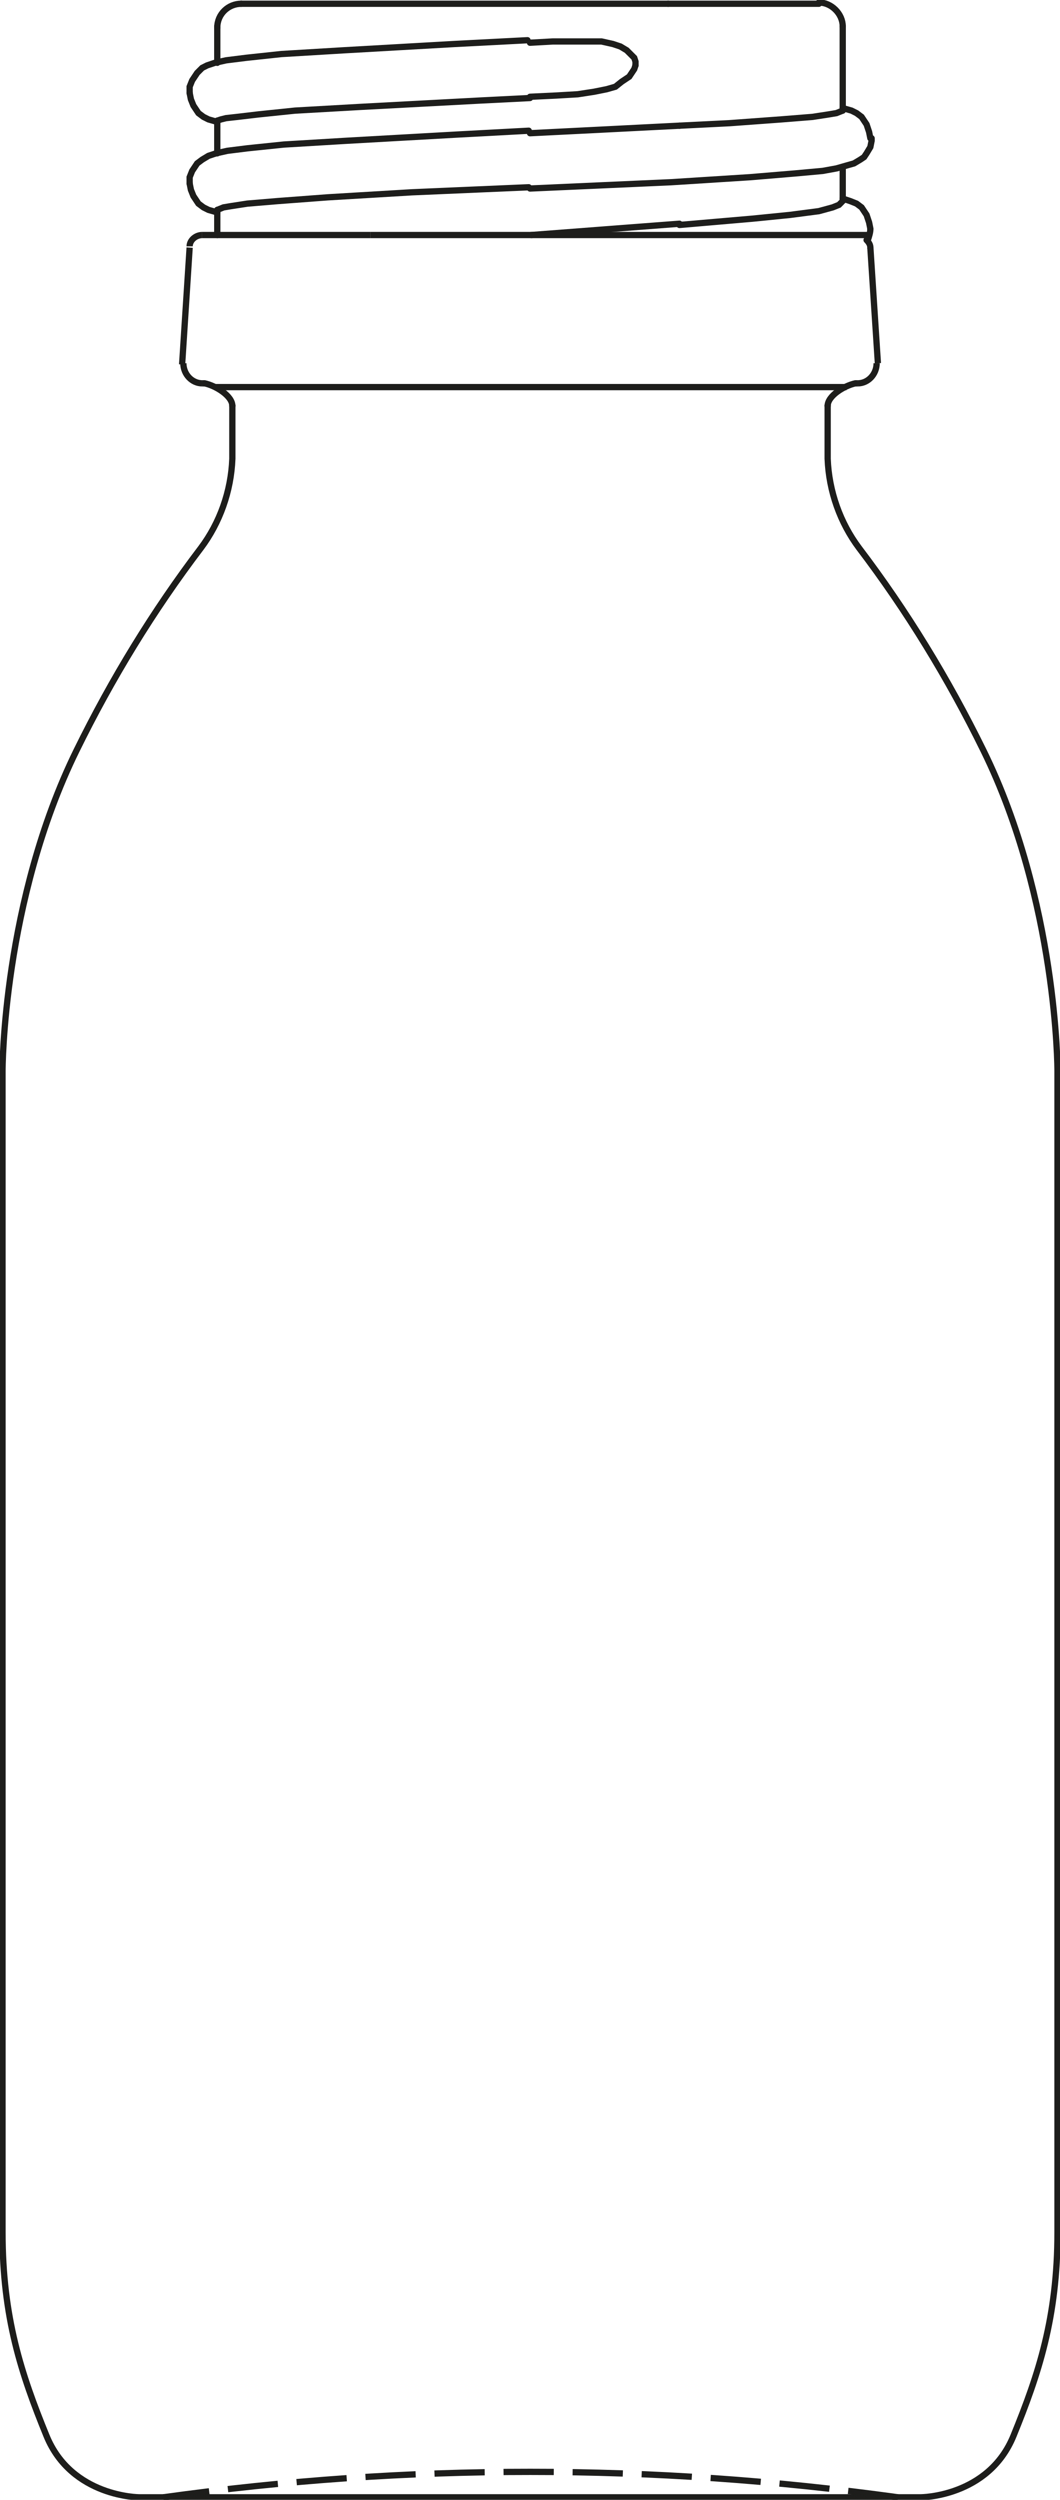 <?xml version="1.0" encoding="UTF-8"?> <!-- Generator: Adobe Illustrator 25.1.0, SVG Export Plug-In . SVG Version: 6.00 Build 0) --> <svg xmlns="http://www.w3.org/2000/svg" xmlns:xlink="http://www.w3.org/1999/xlink" version="1.1" id="Ebene_2" x="0px" y="0px" viewBox="0 0 84.4 198.9" style="enable-background:new 0 0 84.4 198.9;" xml:space="preserve"> <style type="text/css"> .st0{fill:none;stroke:#1D1D1B;stroke-width:0.5;stroke-miterlimit:10;} .st1{fill:none;stroke:#1D1D1B;stroke-width:0.5;} .st2{fill:none;stroke:#1D1D1B;stroke-width:0.5;stroke-dasharray:4,1.5;} .st3{fill:none;stroke:#1D1D1B;stroke-width:0.5;stroke-linecap:round;} </style> <path class="st0" d="M42.2,198.7h31.1c0,0,5.4,0,7.4-4.9s3.5-9.4,3.5-16.2V85.2c0,0,0-13.5-5.9-25.5c-2.8-5.7-6.1-11.1-9.9-16.1 c-1.5-2-2.4-4.5-2.5-7.1v-4.3"></path> <path class="st0" d="M42.2,198.7H11.1c0,0-5.4,0-7.4-4.9s-3.5-9.4-3.5-16.2V85.2c0,0,0-13.5,5.9-25.5c2.8-5.7,6.1-11.1,9.9-16.1 c1.5-2,2.4-4.5,2.5-7.1v-4.3"></path> <path class="st1" d="M29.5,18.7H16.1"></path> <path class="st2" d="M23.5,18.7L23.5,18.7"></path> <path class="st3" d="M17.3,16.7L17.3,16.7L17.3,16.7L17.3,16.7l0.5-0.2l0.6-0.1l1.3-0.2l2.4-0.2l4-0.3l6.7-0.4l9.3-0.4"></path> <path class="st3" d="M17.3,9.6L17.3,9.6L17.3,9.6L17.3,9.6l0.3-0.1L18,9.4l0.9-0.1l1.7-0.2l2.9-0.3l5.3-0.3L38.2,8l4-0.2"></path> <path class="st3" d="M67.1,8.8L67.1,8.8L67.1,8.8L67.1,8.8L66.6,9l-0.6,0.1l-1.3,0.2l-2.5,0.2l-4.1,0.3l-4,0.2"></path> <path class="st3" d="M42.2,10.6c4-0.2,8-0.4,11.9-0.6"></path> <path class="st3" d="M54.1,17.9l5.8-0.5l3-0.3l2.3-0.3l1.1-0.3l0.5-0.2l0.1-0.1l0.1-0.1v0l0,0"></path> <path class="st3" d="M42.3,18.7c3.9-0.3,7.9-0.6,11.8-0.9"></path> <path class="st3" d="M50.6,5.2l-0.1,0.3l-0.2,0.3l-0.2,0.3l-0.3,0.2l-0.3,0.2L49,6.9l-0.7,0.2l-1,0.2L46,7.5l-1.7,0.1l-2.1,0.1"></path> <path class="st3" d="M50.6,5.2V4.9l-0.1-0.3l-0.2-0.2l-0.2-0.2L49.9,4l-0.5-0.3l-0.6-0.2l-0.9-0.2L47,3.3h-1.2L44,3.3l-1.8,0.1"></path> <path class="st3" d="M53.2,0.3h-34"></path> <path class="st3" d="M65.2,0.3h-12"></path> <path class="st3" d="M68.1,30.5c-0.9,0.2-2.2,1-2.2,1.8"></path> <path class="st1" d="M68.1,30.5h0.2"></path> <path class="st1" d="M68.3,30.5c0.8,0,1.5-0.7,1.5-1.6"></path> <path class="st3" d="M16.3,30.5c0.9,0.2,2.2,1,2.2,1.8"></path> <path class="st1" d="M16.3,30.5h-0.2"></path> <path class="st1" d="M16.1,30.5c-0.8,0-1.5-0.7-1.5-1.6"></path> <path class="st1" d="M69.3,19.7l0.6,9.2"></path> <path class="st1" d="M15.1,19.7L14.5,29"></path> <path class="st3" d="M69.3,19.7c0-0.2-0.1-0.4-0.3-0.6"></path> <path class="st1" d="M16.1,18.7c-0.5,0-1,0.4-1,0.9"></path> <path class="st3" d="M17.3,16.9l-0.7-0.2l-0.4-0.2l-0.4-0.3l-0.2-0.3l-0.2-0.3l-0.2-0.5l-0.1-0.5"></path> <path class="st3" d="M42.2,15l11.2-0.5l6.3-0.4l3.6-0.3l2.2-0.2l1.1-0.2l0.7-0.2L68,13l0.5-0.3l0.3-0.2l0.2-0.3l0.3-0.5l0.1-0.5V11"></path> <path class="st3" d="M17.3,9.7l-0.7-0.2l-0.4-0.2L15.8,9l-0.2-0.3l-0.2-0.3l-0.2-0.5l-0.1-0.5"></path> <path class="st1" d="M69.1,19.1c0.1-0.3,0.2-0.6,0.2-0.9"></path> <path class="st3" d="M69.3,18.2l-0.1-0.5L69,17.1l-0.2-0.3l-0.2-0.3l-0.4-0.3L67.7,16l-0.6-0.2"></path> <path class="st3" d="M15.1,14.6v-0.5l0.2-0.5l0.2-0.3l0.2-0.3l0.4-0.3l0.5-0.3l0.6-0.2l0.9-0.2l1.6-0.2l2.9-0.3l5-0.3l8.9-0.5 l5.6-0.3"></path> <path class="st3" d="M69.3,11l-0.1-0.5L69,9.9l-0.2-0.3l-0.2-0.3l-0.4-0.3l-0.4-0.2l-0.7-0.2"></path> <path class="st3" d="M15.1,7.4V6.9l0.2-0.5l0.2-0.3l0.2-0.3l0.4-0.4l0.4-0.2l0.6-0.2l0.9-0.2l1.6-0.2l2.8-0.3l5-0.3l8.8-0.5l5.8-0.3 "></path> <path class="st3" d="M17.3,18.7v-2"></path> <path class="st3" d="M67.1,16v-2.7"></path> <path class="st3" d="M17.3,12.2V9.6"></path> <path class="st3" d="M17.3,5V2.1"></path> <path class="st3" d="M67.1,8.8V2.1"></path> <path class="st3" d="M19.2,0.3c-1,0-1.9,0.8-1.9,1.9l0,0"></path> <path class="st3" d="M67.1,2.1c0-1-0.9-1.9-1.9-1.9l0,0"></path> <path class="st1" d="M29.5,18.7h39.7"></path> <path class="st1" d="M17.1,30.8h50.3"></path> <path class="st2" d="M71.5,198.7C52,196,32.4,196,13,198.7"></path> </svg> 